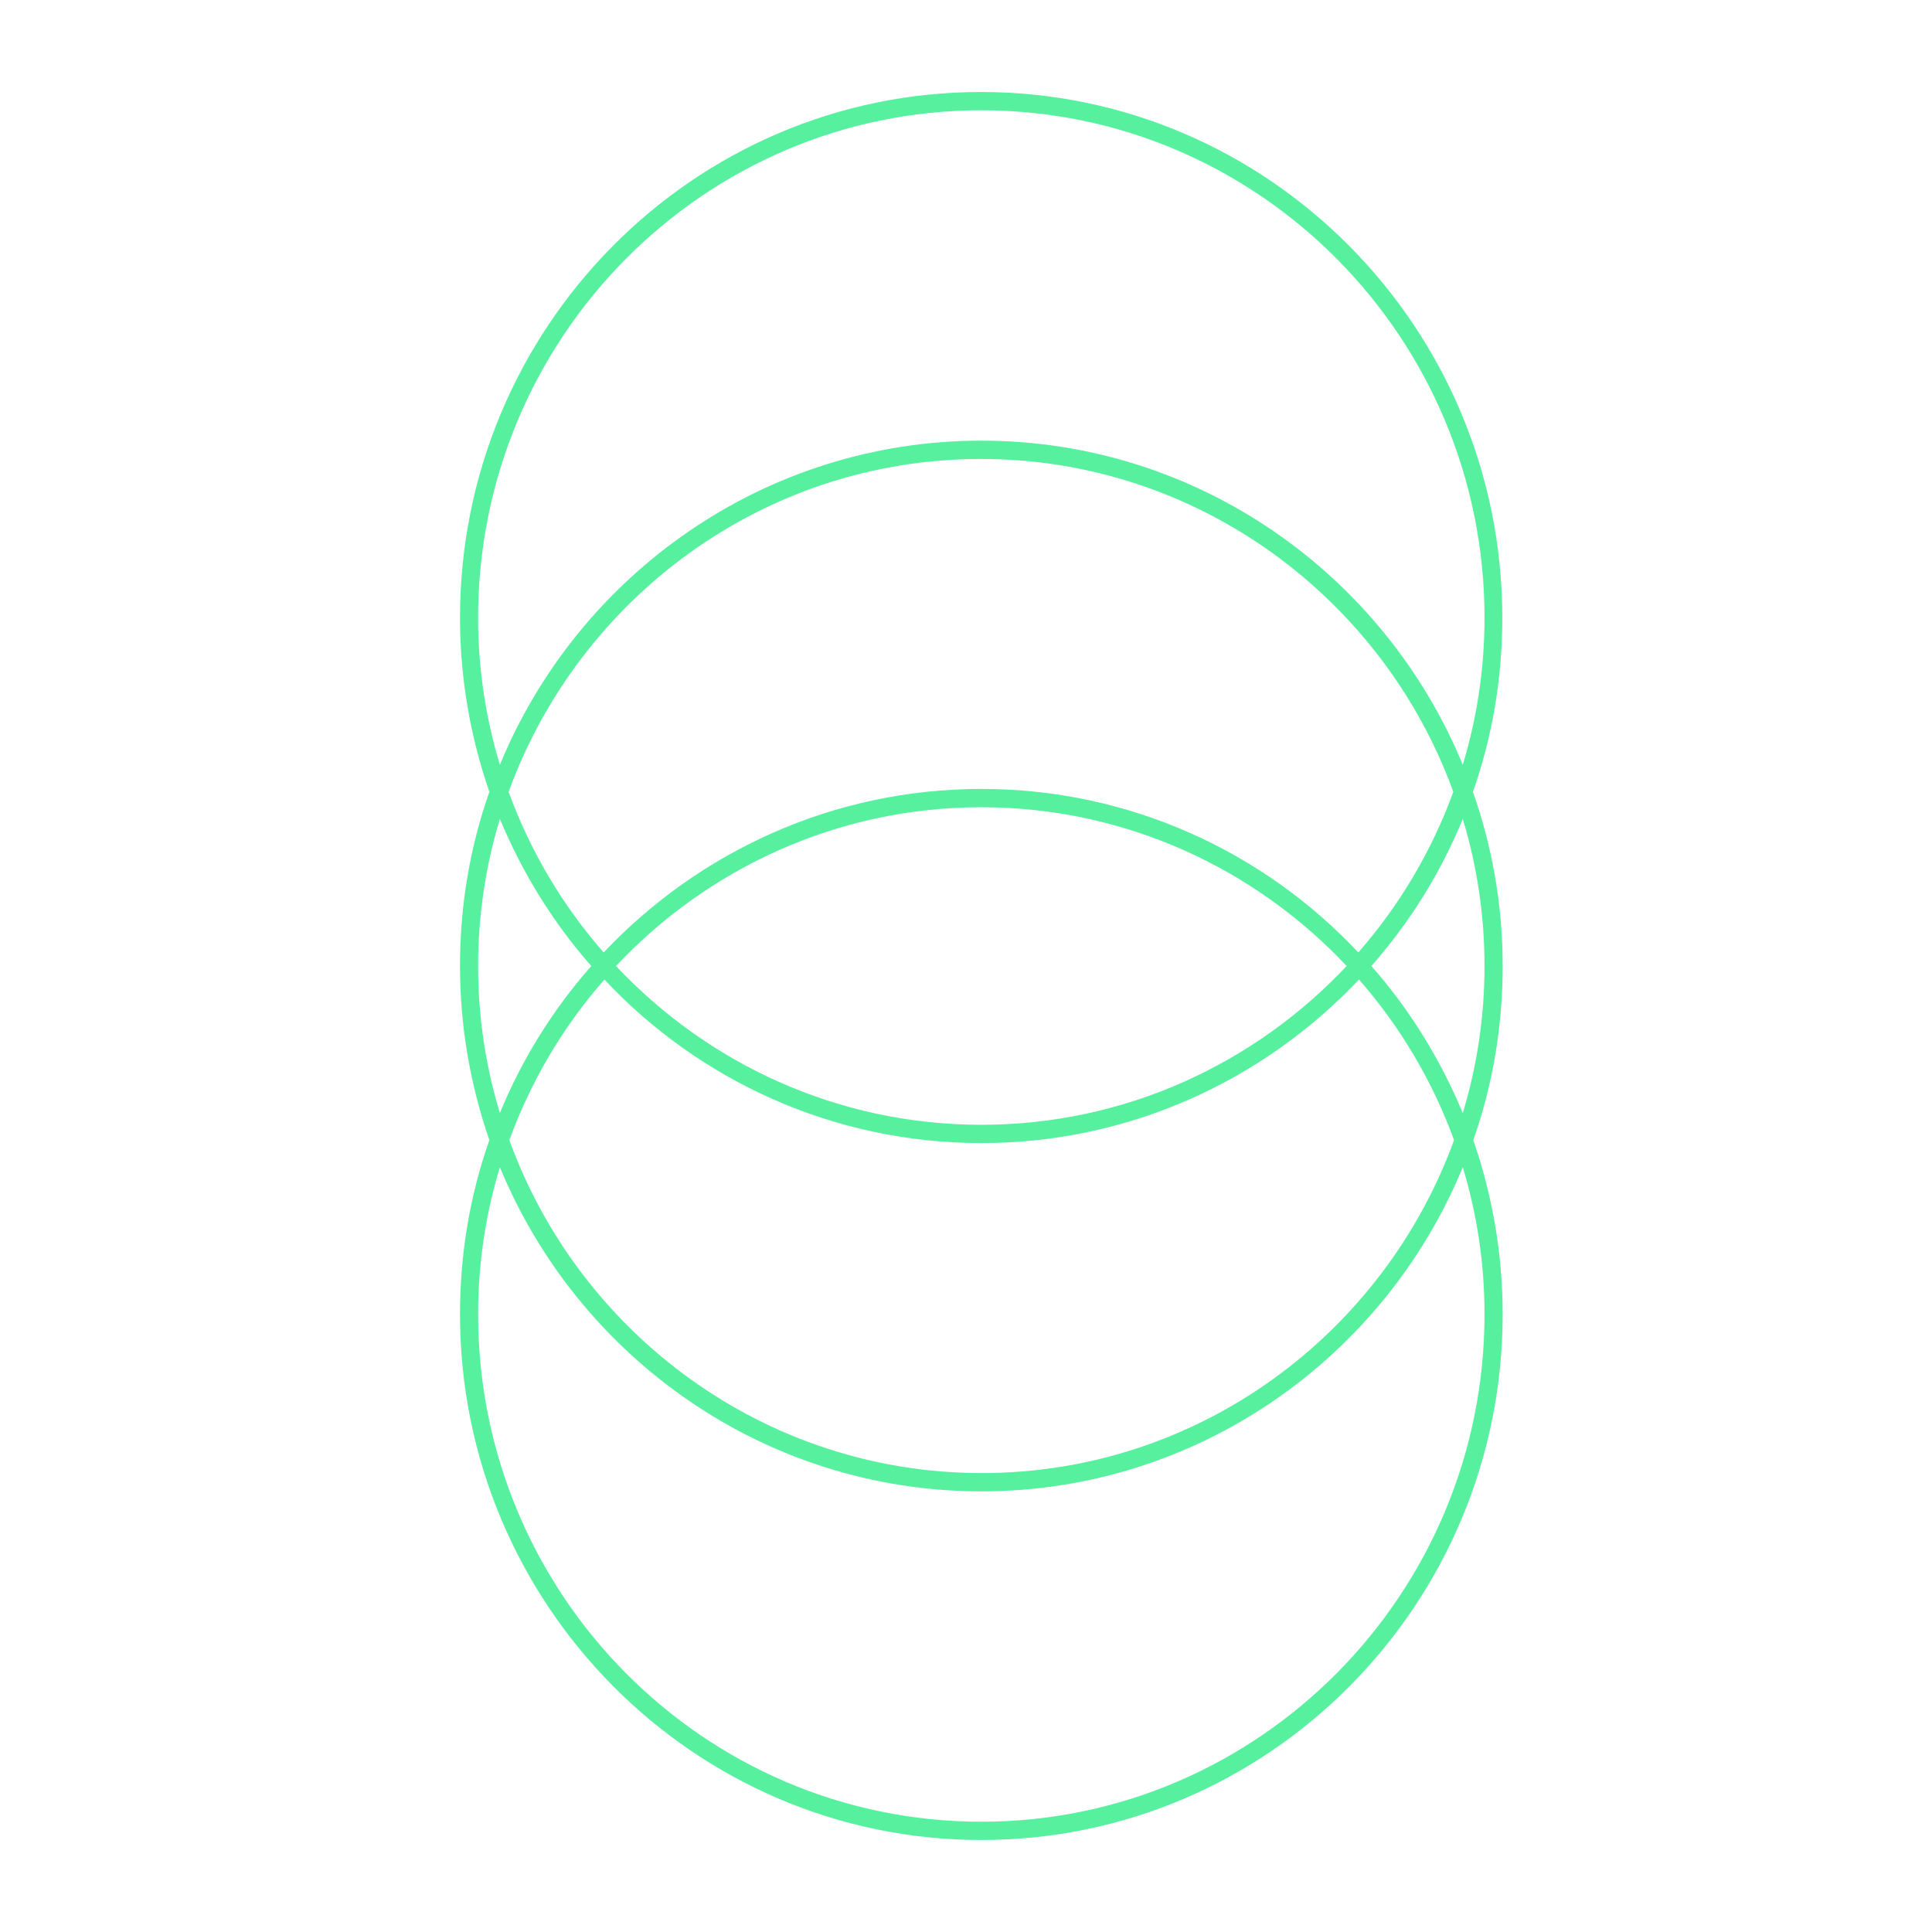 <svg width="63" height="63" viewBox="0 0 63 63" fill="none" xmlns="http://www.w3.org/2000/svg">
<path d="M48.03 25.822C48.657 24.044 48.988 22.135 48.988 20.143C48.988 10.695 41.37 3 31.988 3C22.607 3 15 10.695 15 20.143C15 22.135 15.343 24.044 15.958 25.822C15.331 27.599 15 29.508 15 31.5C15 33.492 15.343 35.401 15.958 37.178C15.331 38.956 15 40.865 15 42.857C15 52.305 22.619 60 32 60C41.381 60 49 52.317 49 42.857C49 40.865 48.657 38.956 48.042 37.178C48.669 35.401 49 33.492 49 31.5C49 29.508 48.657 27.599 48.03 25.822ZM15.591 20.143C15.591 11.017 22.95 3.596 32 3.596C41.05 3.596 48.408 11.017 48.408 20.143C48.408 21.813 48.16 23.424 47.699 24.939C45.143 18.735 39.063 14.369 32 14.369C24.937 14.369 18.857 18.735 16.301 24.939C15.84 23.424 15.591 21.813 15.591 20.143ZM32 37.274C36.839 37.274 41.216 35.222 44.315 31.941C45.652 33.468 46.705 35.234 47.415 37.178C45.108 43.513 39.075 48.035 32.012 48.035C24.949 48.035 18.904 43.501 16.609 37.178C17.319 35.234 18.372 33.468 19.708 31.941C22.784 35.222 27.161 37.274 32 37.274ZM32 36.678C27.315 36.678 23.08 34.685 20.087 31.5C23.08 28.315 27.315 26.323 32 26.323C36.685 26.323 40.92 28.315 43.913 31.5C40.92 34.685 36.685 36.678 32 36.678ZM32 25.726C27.161 25.726 22.784 27.778 19.685 31.059C18.348 29.532 17.295 27.766 16.585 25.822C18.892 19.487 24.925 14.966 31.988 14.966C39.051 14.966 45.096 19.499 47.391 25.822C46.681 27.766 45.628 29.532 44.292 31.059C41.216 27.778 36.839 25.726 32 25.726ZM15.591 31.5C15.591 29.83 15.84 28.219 16.301 26.704C17.035 28.47 18.04 30.092 19.282 31.5C18.04 32.908 17.023 34.53 16.301 36.296C15.84 34.781 15.591 33.17 15.591 31.5ZM48.408 42.857C48.408 51.983 41.05 59.404 32 59.404C22.95 59.404 15.591 51.983 15.591 42.857C15.591 41.187 15.84 39.576 16.301 38.061C18.857 44.265 24.937 48.631 32 48.631C39.063 48.631 45.143 44.265 47.699 38.061C48.16 39.576 48.408 41.187 48.408 42.857ZM44.718 31.5C45.96 30.092 46.977 28.47 47.699 26.704C48.16 28.219 48.408 29.83 48.408 31.5C48.408 33.17 48.16 34.781 47.699 36.296C46.965 34.53 45.96 32.908 44.718 31.5Z" fill="#56F09F"/>
</svg>
